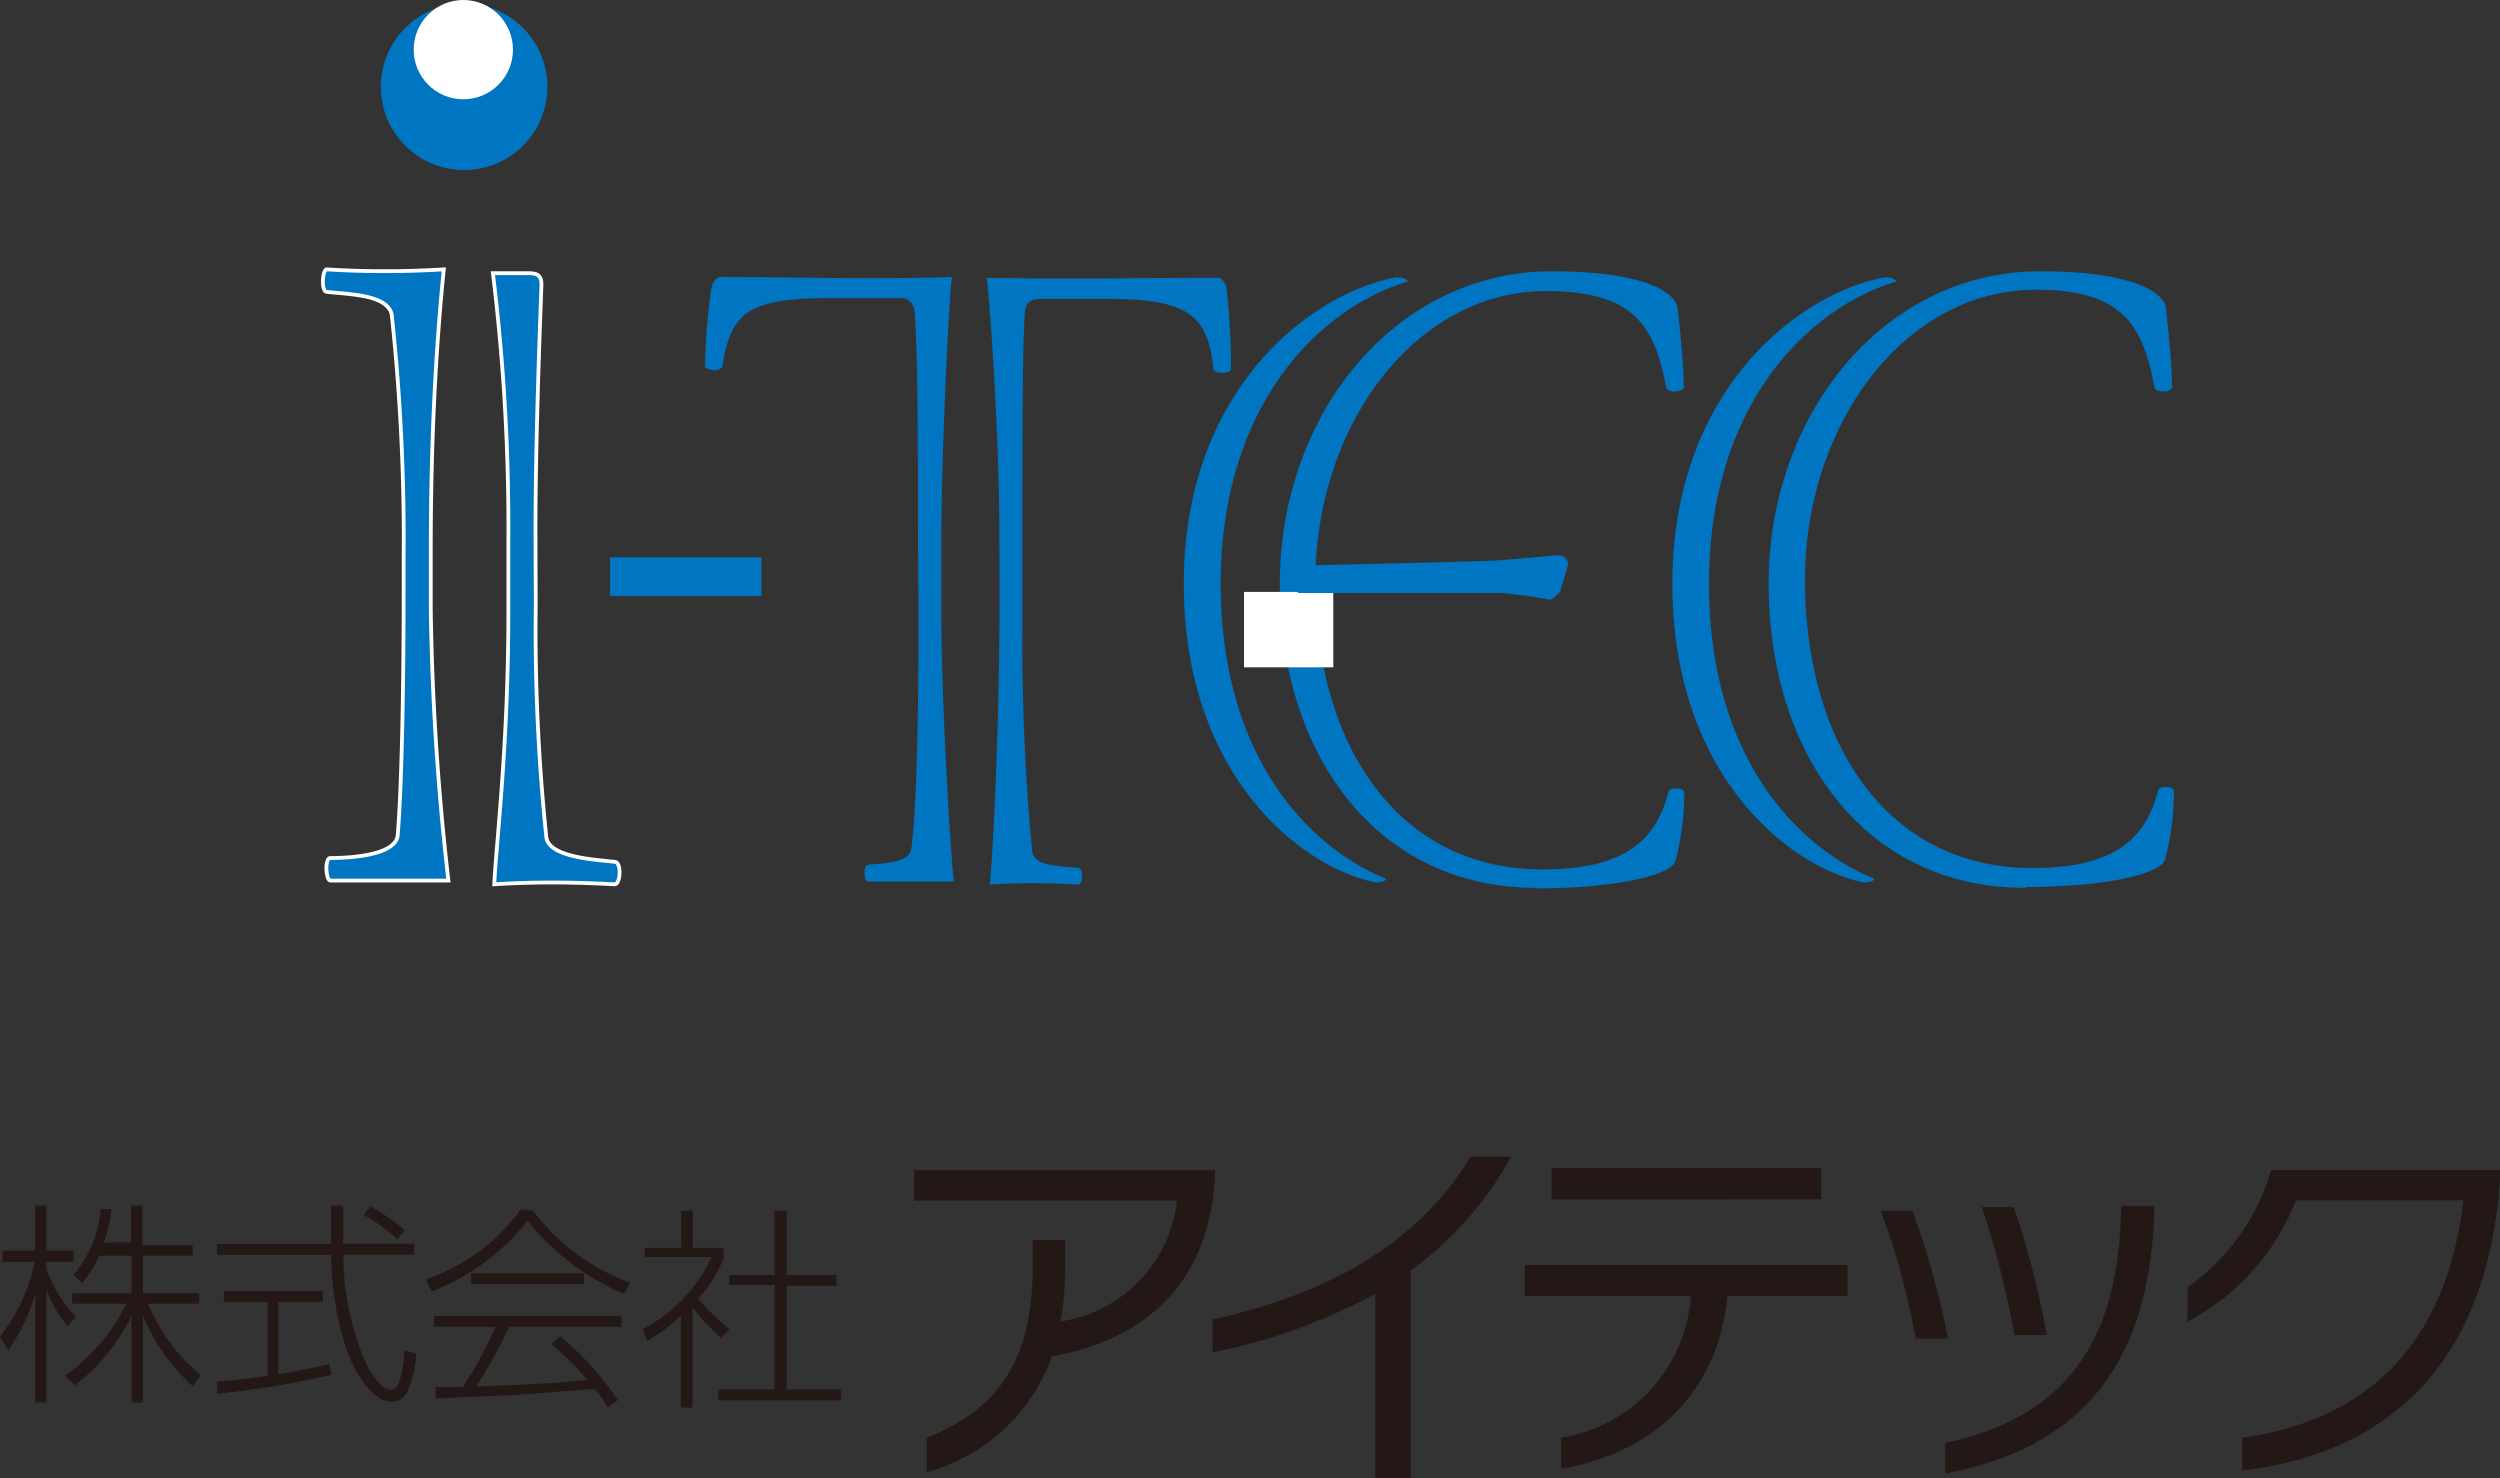 <svg xmlns="http://www.w3.org/2000/svg" viewBox="0 0 92.16 54.5"><rect x="0" y="0" width="92.16" height="54.5" fill="#333333" stroke="none"/><defs><style>.cls-1,.cls-2{fill:#0075c2;}.cls-1{stroke:#fff;stroke-width:0.14px;}.cls-3{fill:none;stroke:#0075c2;stroke-width:1.43px;}.cls-4{fill:#fff;}.cls-5{fill:#231815;}</style></defs><title>アセット 1</title><g id="レイヤー_2" data-name="レイヤー 2"><path class="cls-1" d="M14.88,20.59a77.83,77.83,0,0,0-.44-9c-.17-.74-1.61-.74-2.39-.83-.22,0-.17-.83,0-.83,1.39.09,2.83.09,4.31,0-.26,2.57-.48,6-.48,10.31v2.22a99.28,99.28,0,0,0,.65,10c-1.48,0-2.91,0-4.35,0-.17,0-.22-.83,0-.83.87,0,2.4-.13,2.48-.83.13-1.52.22-4.92.22-8.92Zm4.87,1.7a73.94,73.94,0,0,0,.39,8.57c.09.74,1.78.83,2.52.91.26,0,.22.83,0,.83-1.65-.09-3.09-.09-4.44,0,.09-1.7.52-5.22.52-10V20.07a77.22,77.22,0,0,0-.57-10h1.31c.39,0,.48.13.48.44-.09,2.44-.22,6-.22,9.09Z"/><path class="cls-2" d="M33.84,20.12c0-3.55,0-7.17-.13-8.67a.5.5,0,0,0-.55-.46H30.58c-3,0-3.65.55-3.94,2.48,0,.23-.65.23-.65,0a24.35,24.35,0,0,1,.23-2.84c.07-.26.17-.42.36-.42,2.77,0,5.41.1,8.51,0-.13,1.14-.39,6.58-.39,10v2.15c0,3.59.33,8.87.46,10.14-1,0-2.06,0-3.16,0-.16,0-.19-.59,0-.62.78-.07,1.53-.1,1.6-.62.2-1.63.26-4.83.26-8.74Zm3-.52c0-3.39-.33-8.21-.46-9.36,3.1.06,5.74,0,8.48,0,.19,0,.33.19.36.42a28.38,28.38,0,0,1,.16,2.94c0,.19-.62.19-.65,0-.2-2-.95-2.58-3.91-2.58H38.34c-.26,0-.52.1-.55.42-.1,1.11-.1,4.43-.1,8v3.49a81.65,81.65,0,0,0,.36,8.44c.06.55.88.55,1.7.62.19,0,.19.62,0,.62-1.21-.07-2.18-.07-3.26,0,.13-1.47.36-5.87.36-11Z"/><path class="cls-2" d="M61.65,21.52c0-7.07,4.56-10.63,7.73-11.28.23-.07.68.1.46.16C66.58,11.41,63,15,63,21.52c0,6.39,3.26,9.71,6.06,10.86.13.07-.2.19-.46.13C65.86,31.89,61.65,28.49,61.65,21.52Zm13,11.21c-5.9,0-9.45-4.92-9.45-11.21S69.48,10,75.21,10c3.39,0,4.56.78,4.63,1.34s.23,2.12.23,2.93c0,.2-.62.23-.65,0-.42-2.25-1.14-3.59-4.37-3.59-4.86,0-8.51,5-8.51,10.69,0,6,3,10.63,8.38,10.63,3.13,0,4.2-1.17,4.63-2.84,0-.2.59-.2.59,0a9.84,9.84,0,0,1-.33,2.54c-.19.55-2.35,1-5.12,1Z"/><path class="cls-2" d="M43.64,21.52c0-7.07,4.56-10.63,7.73-11.28.23-.07.69.1.46.16C48.57,11.41,45,15,45,21.52c0,6.39,3.26,9.71,6.06,10.86.13.07-.2.19-.45.13C47.85,31.89,43.64,28.49,43.64,21.52Zm13,11.21c-5.9,0-9.46-4.92-9.46-11.21S51.47,10,57.21,10c3.39,0,4.56.78,4.63,1.34s.23,2.12.23,2.93c0,.2-.62.23-.65,0C61,12.06,60.27,10.73,57,10.73c-4.86,0-8.51,5-8.51,10.69,0,6,3,10.63,8.38,10.63,3.13,0,4.2-1.17,4.63-2.84,0-.2.59-.2.59,0a9.77,9.77,0,0,1-.33,2.54c-.19.55-2.35,1-5.12,1Z"/><line class="cls-3" x1="22.49" y1="21.26" x2="28.07" y2="21.26"/><rect class="cls-4" x="45.86" y="21.82" width="3.29" height="2.78"/><circle class="cls-2" cx="17.11" cy="3.2" r="3.07"/><path class="cls-2" d="M47.84,20.85s6.5-.14,7.3-.19,2.15-.19,2.32-.19.38.15.34.34-.29,1-.29,1-.3.34-.42.29a15.85,15.85,0,0,0-1.81-.24c-.3,0-7.17,0-7.43,0Z"/><circle class="cls-4" cx="17.08" cy="1.83" r="1.83"/><path class="cls-5" d="M2.49,48.89a5.16,5.16,0,0,1-.78-1.34v4.15H1.3v-4a6.88,6.88,0,0,1-1,2.08L0,49.27a6.56,6.56,0,0,0,1.28-2.75H.09V46.1H1.3V44.44h.41V46.1h1v.41h-1v.27A4.89,4.89,0,0,0,2.8,48.54Zm2.78,2.81H4.85V48.51a7.56,7.56,0,0,1-2.08,2.56l-.38-.35a7.06,7.06,0,0,0,2.27-2.66h-2v-.39H4.85V46.29H3.66a4.64,4.64,0,0,1-.62,1L2.71,47a4.26,4.26,0,0,0,1-2.43l.4,0a5.51,5.51,0,0,1-.28,1.23h1V44.44h.42V45.9H7.1v.39H5.27v1.38H7.34v.39H5.46A6.76,6.76,0,0,0,7.41,50.7l-.31.4a7.38,7.38,0,0,1-1.83-2.59Z"/><path class="cls-5" d="M12.21,50.68a33.18,33.18,0,0,1-4.2.7l0-.45c.62-.05,1.1-.11,1.86-.21V48H8.25v-.41H11.9V48H10.26v2.66c.87-.15,1.4-.26,1.89-.37Zm.44-6.24c0,.61,0,1,0,1.41h2.62v.4H12.66a9.75,9.75,0,0,0,.89,4.13c.08.14.48.85.87.85a.3.3,0,0,0,.28-.24,3.83,3.83,0,0,0,.2-1.21l.45.11A3.93,3.93,0,0,1,15,51.33a.62.62,0,0,1-.57.34c-.76,0-1.39-1.23-1.58-1.71a11.22,11.22,0,0,1-.64-3.7H8v-.4H12.2c0-.7,0-1,0-1.41Zm2,1.25a6.15,6.15,0,0,0-1.24-.9l.24-.32a8.44,8.44,0,0,1,1.27.87Z"/><path class="cls-5" d="M19.64,44.62a7.94,7.94,0,0,0,3.59,2.67L23,47.7A9.07,9.07,0,0,1,19.45,45a8.31,8.31,0,0,1-3.54,2.61l-.21-.45a7.12,7.12,0,0,0,3.5-2.58Zm1,4.63a11.36,11.36,0,0,1,2.14,2.36l-.38.28a3.54,3.54,0,0,0-.46-.68c-.43,0-2.47.19-2.88.21s-2.61.11-3,.14l0-.43,1,0a14.49,14.49,0,0,0,1.21-2.22H16v-.4h6.91v.4H18.76a16.7,16.7,0,0,1-1.21,2.2c2-.07,2.76-.11,4.11-.24a13.18,13.18,0,0,0-1.33-1.32Zm-3.28-2.31h4.16v.4H17.38Z"/><path class="cls-5" d="M26.58,49.32a8.75,8.75,0,0,1-1.05-1.12v3.69h-.43V48.5a5.88,5.88,0,0,1-1.24.92L23.69,49a5.69,5.69,0,0,0,2.54-2.66H23.77V46h1.34V44.63h.43V46h1.14v.38a5.21,5.21,0,0,1-.94,1.5A8.51,8.51,0,0,0,26.89,49ZM29,44.63V47h1.84v.4H29v3.82h2v.4H26.48v-.4h2.07V47.37H26.89V47h1.66V44.63Z"/><path class="cls-5" d="M38.78,50a6.79,6.79,0,0,1-4.62,4.27V53c2.52-1,3.91-2.72,3.91-6.29v-1h1.19v1a11,11,0,0,1-.16,2,5.07,5.07,0,0,0,4.29-4.45H33.7V43.14H44.79v.21C44.57,47.5,42,49.43,38.78,50Z"/><path class="cls-5" d="M52,46.84V54.5h-1.3V47.69a20.88,20.88,0,0,1-6,2.16V48.64c5-1.09,7.89-3.31,9.51-6h1.5A12.85,12.85,0,0,1,52,46.84Z"/><path class="cls-5" d="M63.68,47.77c-.35,3.61-2.74,5.78-6.13,6.38V53a5.68,5.68,0,0,0,4.78-5.22H56.21V46.63h11.9v1.14ZM57.2,44.22V43.06h9.94v1.15Z"/><path class="cls-5" d="M70.62,49.35a27,27,0,0,0-1.29-4.72H70.5a30.33,30.33,0,0,1,1.31,4.72Zm1.09,5V53.19c4.81-1,6.4-4.21,6.48-8.61v-.12h1.23v.13C79.27,49.89,77.08,53.31,71.7,54.32Zm2.55-5.14a33.83,33.83,0,0,0-1.2-4.71h1.18a32.27,32.27,0,0,1,1.21,4.71Z"/><path class="cls-5" d="M82.66,54.21V53c4.81-.67,7.56-3.67,8.15-8.75H84.64a8.62,8.62,0,0,1-4,4.47V47.45a7.92,7.92,0,0,0,3.08-4.32h8.45v.16C91.79,49.93,88.34,53.54,82.66,54.21Z"/></g></svg>